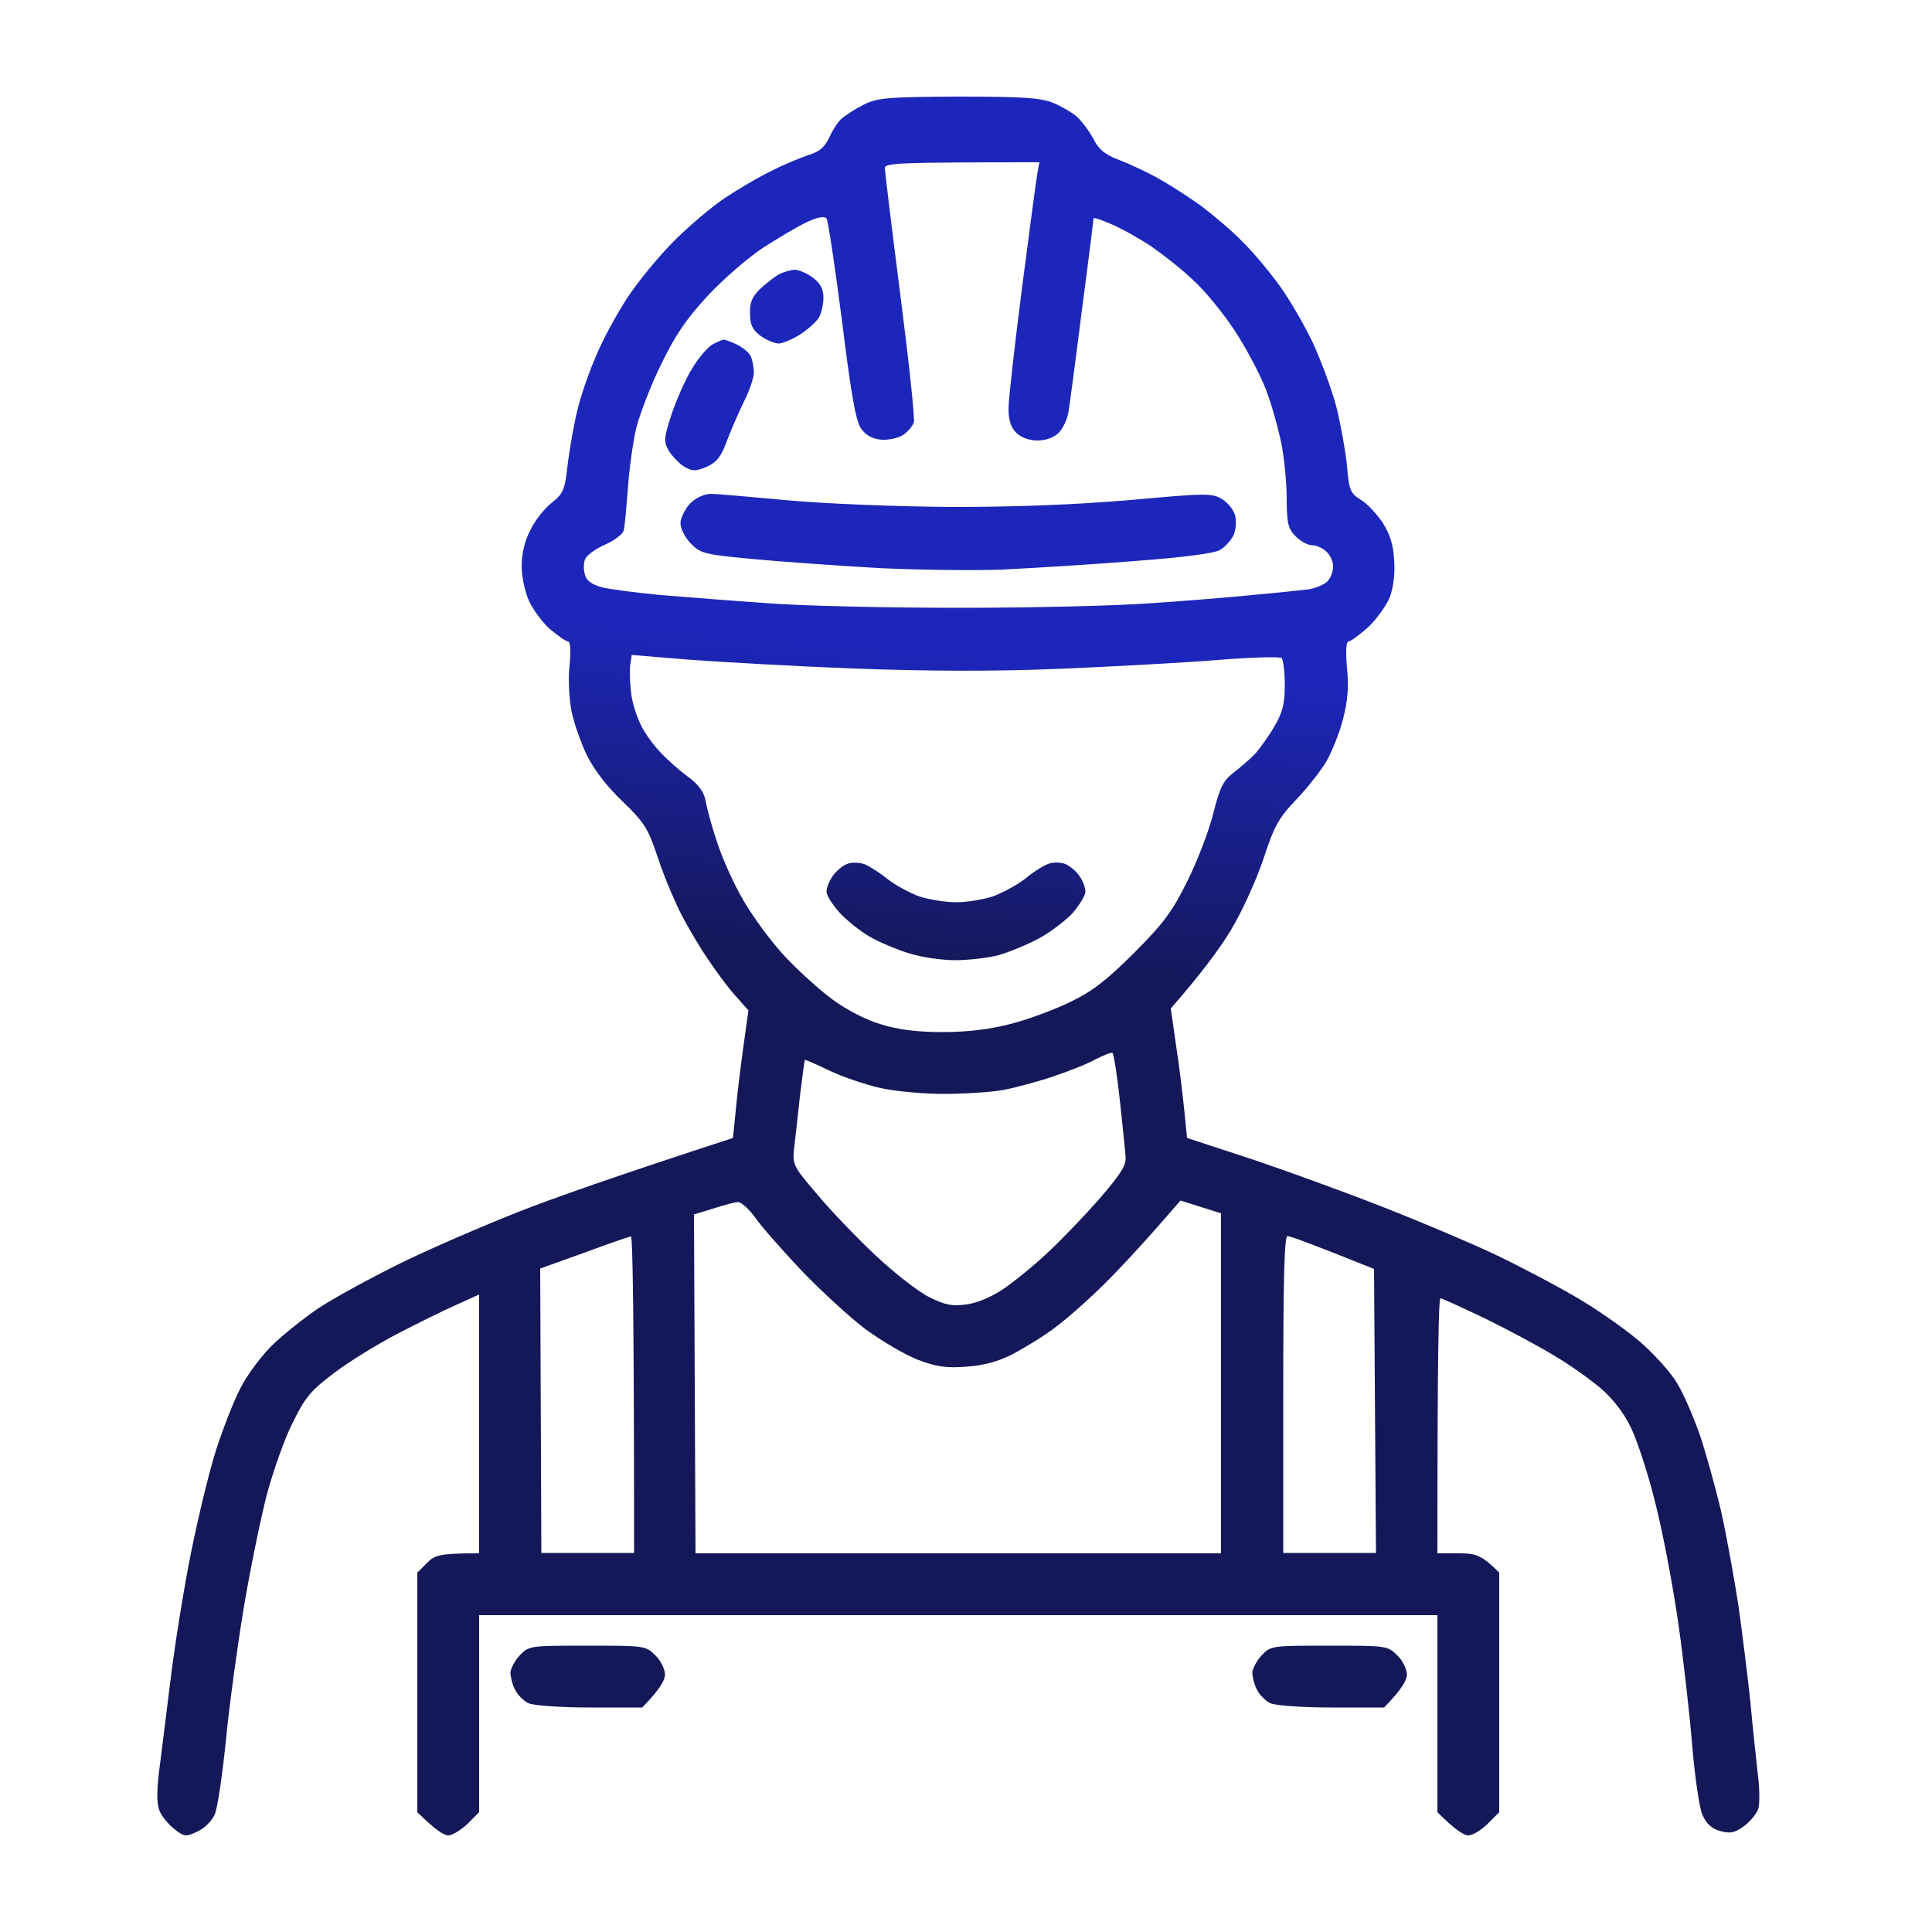 <?xml version="1.0" encoding="UTF-8"?> <svg xmlns="http://www.w3.org/2000/svg" width="500" height="500" viewBox="0 0 500 500" fill="none"><path fill-rule="evenodd" clip-rule="evenodd" d="M248 25C264.7 25 269.2 25.3 272.5 26.6C274.7 27.5 277.6 29.2 278.8 30.3C280.1 31.5 282 34.1 283 36C284.3 38.6 285.9 40 289.6 41.4C292.3 42.4 297 44.6 300 46.3C303 48 308 51.2 311 53.4C314 55.7 318.8 59.7 321.5 62.5C324.3 65.2 328.6 70.4 331.2 74C333.8 77.6 337.7 84.3 339.9 89C342 93.7 344.8 101.1 345.9 105.5C347 109.9 348.2 116.7 348.6 120.5C349.1 126.8 349.5 127.7 352.1 129.3C353.7 130.2 356.2 132.9 357.8 135.2C359.7 138.2 360.6 141 360.8 144.9C361.1 148.3 360.6 152.1 359.7 154.5C358.8 156.7 356.3 160.2 354.1 162.3C351.8 164.3 349.6 166 349 166C348.4 166 348.2 168.5 348.6 172.8C349.1 177.5 348.8 181.4 347.6 186C346.7 189.6 344.7 194.5 343.3 197C341.8 199.5 338.3 204 335.4 207C330.9 211.7 329.7 213.9 326.9 222.5C325 228.1 321.3 236.2 318.5 240.8C315.8 245.3 311.1 251.7 303 261L304.4 270.8C305.2 276.1 306.2 283.6 307.2 294.5L324.9 300.3C334.6 303.6 349.9 309.2 359 312.8C368.1 316.4 380.7 321.7 387 324.7C393.3 327.7 403.2 332.9 408.9 336.3C414.6 339.7 422 345 425.4 348.1C428.7 351.1 432.7 355.6 434.1 358.1C435.6 360.5 438.1 366.3 439.8 371C441.4 375.7 443.9 384.7 445.4 391C446.8 397.3 448.8 408.4 449.9 415.5C450.9 422.6 452.3 433.9 453 440.5C453.6 447.1 454.5 455.4 454.9 459C455.4 462.6 455.4 466.6 455.1 467.9C454.8 469.2 453.1 471.2 451.5 472.5C449 474.3 447.9 474.6 445.3 473.9C443 473.3 441.6 472 440.6 469.7C439.8 468 438.7 460.2 438 452.5C437.4 444.8 435.8 430.4 434.4 420.5C433 410.6 430.3 396.4 428.4 389C426.6 381.6 423.7 372.8 422.1 369.5C420.3 365.7 417.4 362 414.4 359.4C411.7 357.1 406.4 353.3 402.5 351C398.6 348.6 390.6 344.3 384.5 341.3C378.4 338.4 373.2 336 372.8 336C372.3 336 372 350.9 372 402H377.5C382 402 383.4 402.4 388 407V469L385 472C383.4 473.6 381.1 475 380 475C378.9 475 376.6 473.6 372 469V418H124V469L121 472C119.3 473.6 117.1 475 116 475C114.9 475 112.7 473.6 108 469V407L110.5 404.5C112.5 402.4 113.9 402 124 402V335L118.3 337.6C115.1 339 108.2 342.4 103 345.1C97.8 347.8 90.3 352.4 86.5 355.3C80.5 359.8 78.9 361.7 75.8 368.1C73.7 372.1 70.7 380.7 69 387C67.4 393.3 64.7 406.4 63.1 416C61.5 425.6 59.4 440.9 58.5 450C57.6 459.1 56.3 467.9 55.6 469.5C54.9 471.2 52.9 473.2 51.1 474C48.1 475.4 47.7 475.4 45.2 473.4C43.7 472.3 42 470.2 41.4 468.9C40.6 467.2 40.5 464.3 41.1 459C41.6 454.9 43 444.1 44.1 435C45.2 425.9 47.6 410.9 49.5 401.5C51.4 392.1 54.3 380.2 56 375C57.7 369.8 60.4 362.8 62.1 359.5C63.7 356.2 67.4 351.2 70.2 348.4C73.1 345.5 78.7 341.1 82.5 338.5C86.3 336 95.8 330.8 103.5 327C111.2 323.2 124.9 317.3 134 313.7C143.1 310.1 159.3 304.4 189.7 294.5L190.5 286.5C190.9 282.1 191.8 274.7 193.7 261.5L190.6 258C188.8 256.1 185.6 251.8 183.4 248.5C181.1 245.2 177.8 239.6 176 236C174.2 232.4 171.5 225.9 170.1 221.5C167.7 214.4 166.8 212.9 161.2 207.5C157.2 203.7 153.8 199.3 151.9 195.5C150.3 192.2 148.5 187 147.9 184C147.3 181 147 175.7 147.4 172.2C147.8 168.3 147.6 166 147 166C146.4 166 144.4 164.5 142.3 162.8C140.3 161 137.9 157.7 136.9 155.5C135.9 153.3 135 149.3 135 146.5C135 143.3 135.8 139.9 137.3 137.1C138.5 134.6 141 131.5 142.8 130.1C145.8 127.7 146.2 126.9 147 119.5C147.6 115.1 148.7 108.8 149.6 105.5C150.4 102.2 152.5 96.1 154.3 92C156 87.9 159.7 81.1 162.4 77C165.1 72.9 170.5 66.3 174.4 62.4C178.3 58.5 184.2 53.5 187.5 51.3C190.8 49.1 196.2 45.9 199.5 44.3C202.8 42.6 207.2 40.8 209.3 40.1C212 39.3 213.4 38.1 214.5 35.8C215.3 34 216.7 31.7 217.7 30.8C218.7 29.9 221.3 28.2 223.5 27.1C227.1 25.3 229.5 25.1 248 25ZM233 76.3C235.2 93.4 236.8 108.3 236.5 109.3C236.2 110.2 235 111.7 233.8 112.5C232.5 113.4 230 113.9 228.1 113.8C225.833 113.6 224.1 112.667 222.9 111C221.5 109.1 220.3 102.4 217.9 83C216.1 69 214.3 57 213.9 56.5C213.3 55.9 211.5 56.2 208.8 57.5C206.4 58.6 201.4 61.6 197.5 64.1C193.7 66.6 187.2 72.2 183.1 76.6C177.5 82.7 174.7 86.8 171 94.5C168.3 100 165.5 107.4 164.6 111C163.8 114.6 162.8 121.5 162.5 126.5C162.1 131.4 161.7 136.3 161.4 137.3C161.2 138.2 159 139.9 156.5 141C154 142.1 151.7 143.8 151.4 144.8C151 145.7 151 147.5 151.4 148.8C151.8 150.3 153.2 151.3 155.8 152C157.8 152.5 164.7 153.4 171 154C177.3 154.5 189.7 155.5 198.5 156.1C207.3 156.8 229.6 157.3 248 157.3C266.4 157.3 288.9 156.8 298 156.1C307.1 155.5 319.2 154.5 325 153.9C330.8 153.4 337 152.7 338.8 152.5C340.5 152.2 342.7 151.3 343.5 150.5C344.3 149.7 345 148 345 146.7C345.1 145.5 344.3 143.7 343.3 142.8C342.3 141.8 340.6 141.1 339.5 141.1C338.4 141.1 336.5 140 335.3 138.8C333.4 136.9 333 135.4 333 129.2C333 125.3 332.4 118.7 331.6 114.7C330.8 110.8 329 104.3 327.5 100.5C326 96.7 322.4 89.9 319.5 85.5C316.6 81.1 311.8 75.2 308.8 72.5C305.9 69.7 301 65.9 298 63.8C295 61.8 290.4 59.2 287.8 58.1C285.1 56.9 283 56.2 283 56.5C283 56.8 281.7 67.5 280 80.2C278.4 93 276.8 105 276.5 106.7C276.2 108.5 275.1 110.9 274 112C272.8 113.2 270.7 114 268.5 114C266.3 114 264.2 113.2 263 112C261.6 110.6 261 108.7 261 105.7C261 103.4 262.6 89.3 264.5 74.5C266.4 59.7 268.2 46.3 268.5 44.7L269 42C231.9 42 229 42.2 229 43.5C229 44.3 230.8 59.1 233 76.3ZM163.1 172C162.9 173.4 163 176.5 163.3 179C163.5 181.5 164.7 185.3 165.8 187.5C166.8 189.7 169.3 193.1 171.2 195C173 196.9 176.2 199.7 178.3 201.2C180.8 203.1 182.2 205 182.6 207.2C182.9 209 184.2 213.9 185.6 218C186.9 222.1 190 229 192.5 233.2C195 237.5 199.8 244 203.3 247.7C206.7 251.3 212.2 256.3 215.5 258.7C219 261.3 224.2 264 228 265.1C232.5 266.5 237.4 267.1 244 267.1C250.3 267.1 256.2 266.4 261.5 265C265.9 263.9 272.9 261.3 277 259.3C282.8 256.5 286.5 253.6 293.5 246.6C301.1 239 303.4 235.9 307.3 228C309.9 222.8 312.9 214.9 314 210.5C315.7 203.8 316.5 202.1 319.2 200C321 198.6 323.6 196.4 324.9 195C326.1 193.6 328.4 190.5 329.8 188C331.9 184.5 332.5 182.2 332.5 177.3C332.5 173.9 332.1 170.8 331.7 170.3C331.2 169.9 323.8 170.1 315.2 170.8C306.6 171.5 288 172.5 274 173.1C256.5 173.8 239.8 173.7 220.5 173C205.1 172.4 186 171.3 178 170.7L163.5 169.5L163.1 172ZM272.5 278.6C268.7 279.9 262.8 281.5 259.5 282.1C256.2 282.7 249.2 283.1 244 283.1C238.8 283.1 231.4 282.4 227.5 281.5C223.7 280.6 217.8 278.6 214.5 277C211.2 275.4 208.4 274.2 208.3 274.3C208.2 274.4 207.7 278.3 207.1 283C206.6 287.7 205.9 293.7 205.6 296.5C205 301.4 205.1 301.6 211.4 309C214.8 313.1 221.7 320.3 226.6 324.9C231.5 329.5 237.8 334.4 240.5 335.7C244.5 337.7 246.4 338.1 250 337.6C252.7 337.3 256.5 335.7 259.5 333.7C262.3 331.8 267.4 327.7 270.9 324.4C274.5 321.1 280.5 314.8 284.4 310.4C290 303.9 291.5 301.6 291.3 299.4C291.2 297.8 290.5 291.1 289.8 284.6C289.1 278.1 288.2 272.6 287.9 272.5C287.6 272.3 285.6 273.1 283.4 274.2C281.3 275.4 276.4 277.3 272.5 278.6ZM179.6 314.3L180 402H316V314L305.5 310.7C296.3 321.4 290.2 327.9 286.1 332C281.9 336.2 276 341.4 273 343.6C270 345.9 265 348.9 262 350.5C258.2 352.4 254.5 353.4 250 353.7C244.9 354.1 242.3 353.7 237.5 351.9C234.2 350.6 228.1 347 224 344C219.9 340.9 212.5 334.1 207.5 328.9C202.6 323.7 197.2 317.6 195.5 315.2C193.9 312.9 191.8 311.1 191 311.1C190.2 311.1 187.3 311.9 184.5 312.8L179.6 314.3ZM139.8 328.3L140.1 401.9H164.1C164.1 338.4 163.7 319.9 163.3 320C162.9 320 157.4 321.9 151.2 324.2L139.8 328.3ZM332.1 401.9H356.1L355.6 328.4C339.2 321.8 333.9 319.9 333.2 319.9C332.4 319.9 332.1 330.5 332.1 360.9V401.9ZM152 425.9C166.8 425.9 167.1 425.9 169.6 428.4C171 429.7 172.1 432 172.1 433.4C172.1 434.8 170.8 437.2 166.2 441.9H152.7C145.2 441.9 138.1 441.4 136.8 440.8C135.6 440.3 134 438.7 133.3 437.3C132.6 436 132.1 433.9 132.1 432.8C132.2 431.7 133.3 429.7 134.6 428.3C136.9 425.9 137.4 425.9 152 425.9ZM344 425.9C358.8 425.9 359.1 425.9 361.6 428.4C363 429.7 364.1 432 364.1 433.4C364.1 434.8 362.8 437.2 358.2 441.9H344.7C337.2 441.9 330.1 441.4 328.8 440.8C327.6 440.3 326 438.7 325.3 437.3C324.6 436 324.1 433.9 324.1 432.8C324.2 431.7 325.3 429.7 326.6 428.3C328.9 425.9 329.4 425.9 344 425.9ZM205.6 69.8C206.7 69.8 208.8 70.7 210.3 71.8C212.3 73.3 213.1 74.7 213.1 77.1C213.1 78.9 212.5 81.3 211.8 82.4C211 83.5 208.9 85.4 207 86.6C205.1 87.8 202.7 88.8 201.6 88.9C200.5 88.9 198.3 88 196.8 86.9C194.7 85.3 194.1 84 194.1 81.1C194 78.3 194.7 76.7 196.8 74.7C198.3 73.3 200.5 71.6 201.6 71C202.7 70.4 204.5 69.9 205.6 69.8ZM187.3 87.9C187.7 87.9 189.3 88.5 190.8 89.2C192.3 90 193.9 91.3 194.3 92.2C194.7 93.1 195.1 95 195.1 96.4C195.1 97.7 194 101 192.7 103.6C191.4 106.2 189.4 110.8 188.2 113.9C186.6 118.3 185.5 119.6 182.9 120.8C180 122 179.3 122 177.1 120.8C175.8 120 174 118.1 173.1 116.7C171.7 114.2 171.8 113.4 173.8 107.2C175.1 103.4 177.4 98.1 179.1 95.4C180.7 92.7 183.1 89.9 184.3 89.2C185.6 88.5 186.9 87.9 187.3 87.9ZM183.8 127.8C185.3 127.8 194.5 128.6 204.1 129.5C214.2 130.4 232.1 131.1 246.6 131.2C263.6 131.2 278.3 130.6 292.6 129.4C312.3 127.6 313.7 127.6 316.3 129.2C317.8 130.1 319.4 132.1 319.7 133.6C320 135.1 319.8 137.4 319.2 138.6C318.6 139.8 317.1 141.5 315.8 142.3C314.3 143.2 306.8 144.2 293.6 145.2C282.6 146.1 267.3 147 259.6 147.4C251.9 147.7 237.3 147.5 227.1 147C216.9 146.4 202.5 145.4 195.1 144.7C182.4 143.5 181.4 143.3 178.8 140.7C177.2 139 176.1 136.8 176.1 135.3C176.2 133.9 177.3 131.7 178.6 130.3C180 128.9 182.1 127.9 183.8 127.8Z" fill="url(#paint0_linear_84_23)"></path><path d="M229.7 227.5C227.6 225.8 224.9 224.1 223.6 223.6C222.3 223.2 220.3 223.1 219.2 223.6C218.1 224 216.4 225.4 215.5 226.7C214.6 228 213.9 229.8 213.9 230.8C213.9 231.7 215.4 234.1 217.2 236.1C219 238.1 222.5 240.9 224.9 242.3C227.4 243.8 232 245.7 235.2 246.7C238.3 247.7 243.7 248.5 247.2 248.5C250.6 248.5 255.7 247.9 258.4 247.2C261.2 246.4 265.8 244.5 268.8 242.9C271.8 241.3 275.7 238.3 277.6 236.3C279.4 234.2 280.9 231.7 280.9 230.8C280.9 229.8 280.3 228 279.4 226.8C278.6 225.5 276.9 224.1 275.7 223.6C274.4 223.1 272.5 223.1 271.2 223.6C269.9 224.1 267.2 225.8 265.2 227.5C263.1 229.1 259.4 231.1 256.9 232C254.5 232.8 250.2 233.5 247.4 233.5C244.7 233.5 240.4 232.8 237.9 232C235.5 231.1 231.7 229.1 229.7 227.5Z" fill="url(#paint1_linear_84_23)"></path><defs><linearGradient id="paint0_linear_84_23" x1="320.576" y1="175.343" x2="313.353" y2="257.835" gradientUnits="userSpaceOnUse"><stop stop-color="#1D26BA"></stop><stop offset="1" stop-color="#141858"></stop></linearGradient><linearGradient id="paint1_linear_84_23" x1="320.576" y1="175.343" x2="313.353" y2="257.835" gradientUnits="userSpaceOnUse"><stop stop-color="#1D26BA"></stop><stop offset="1" stop-color="#141858"></stop></linearGradient></defs></svg> 